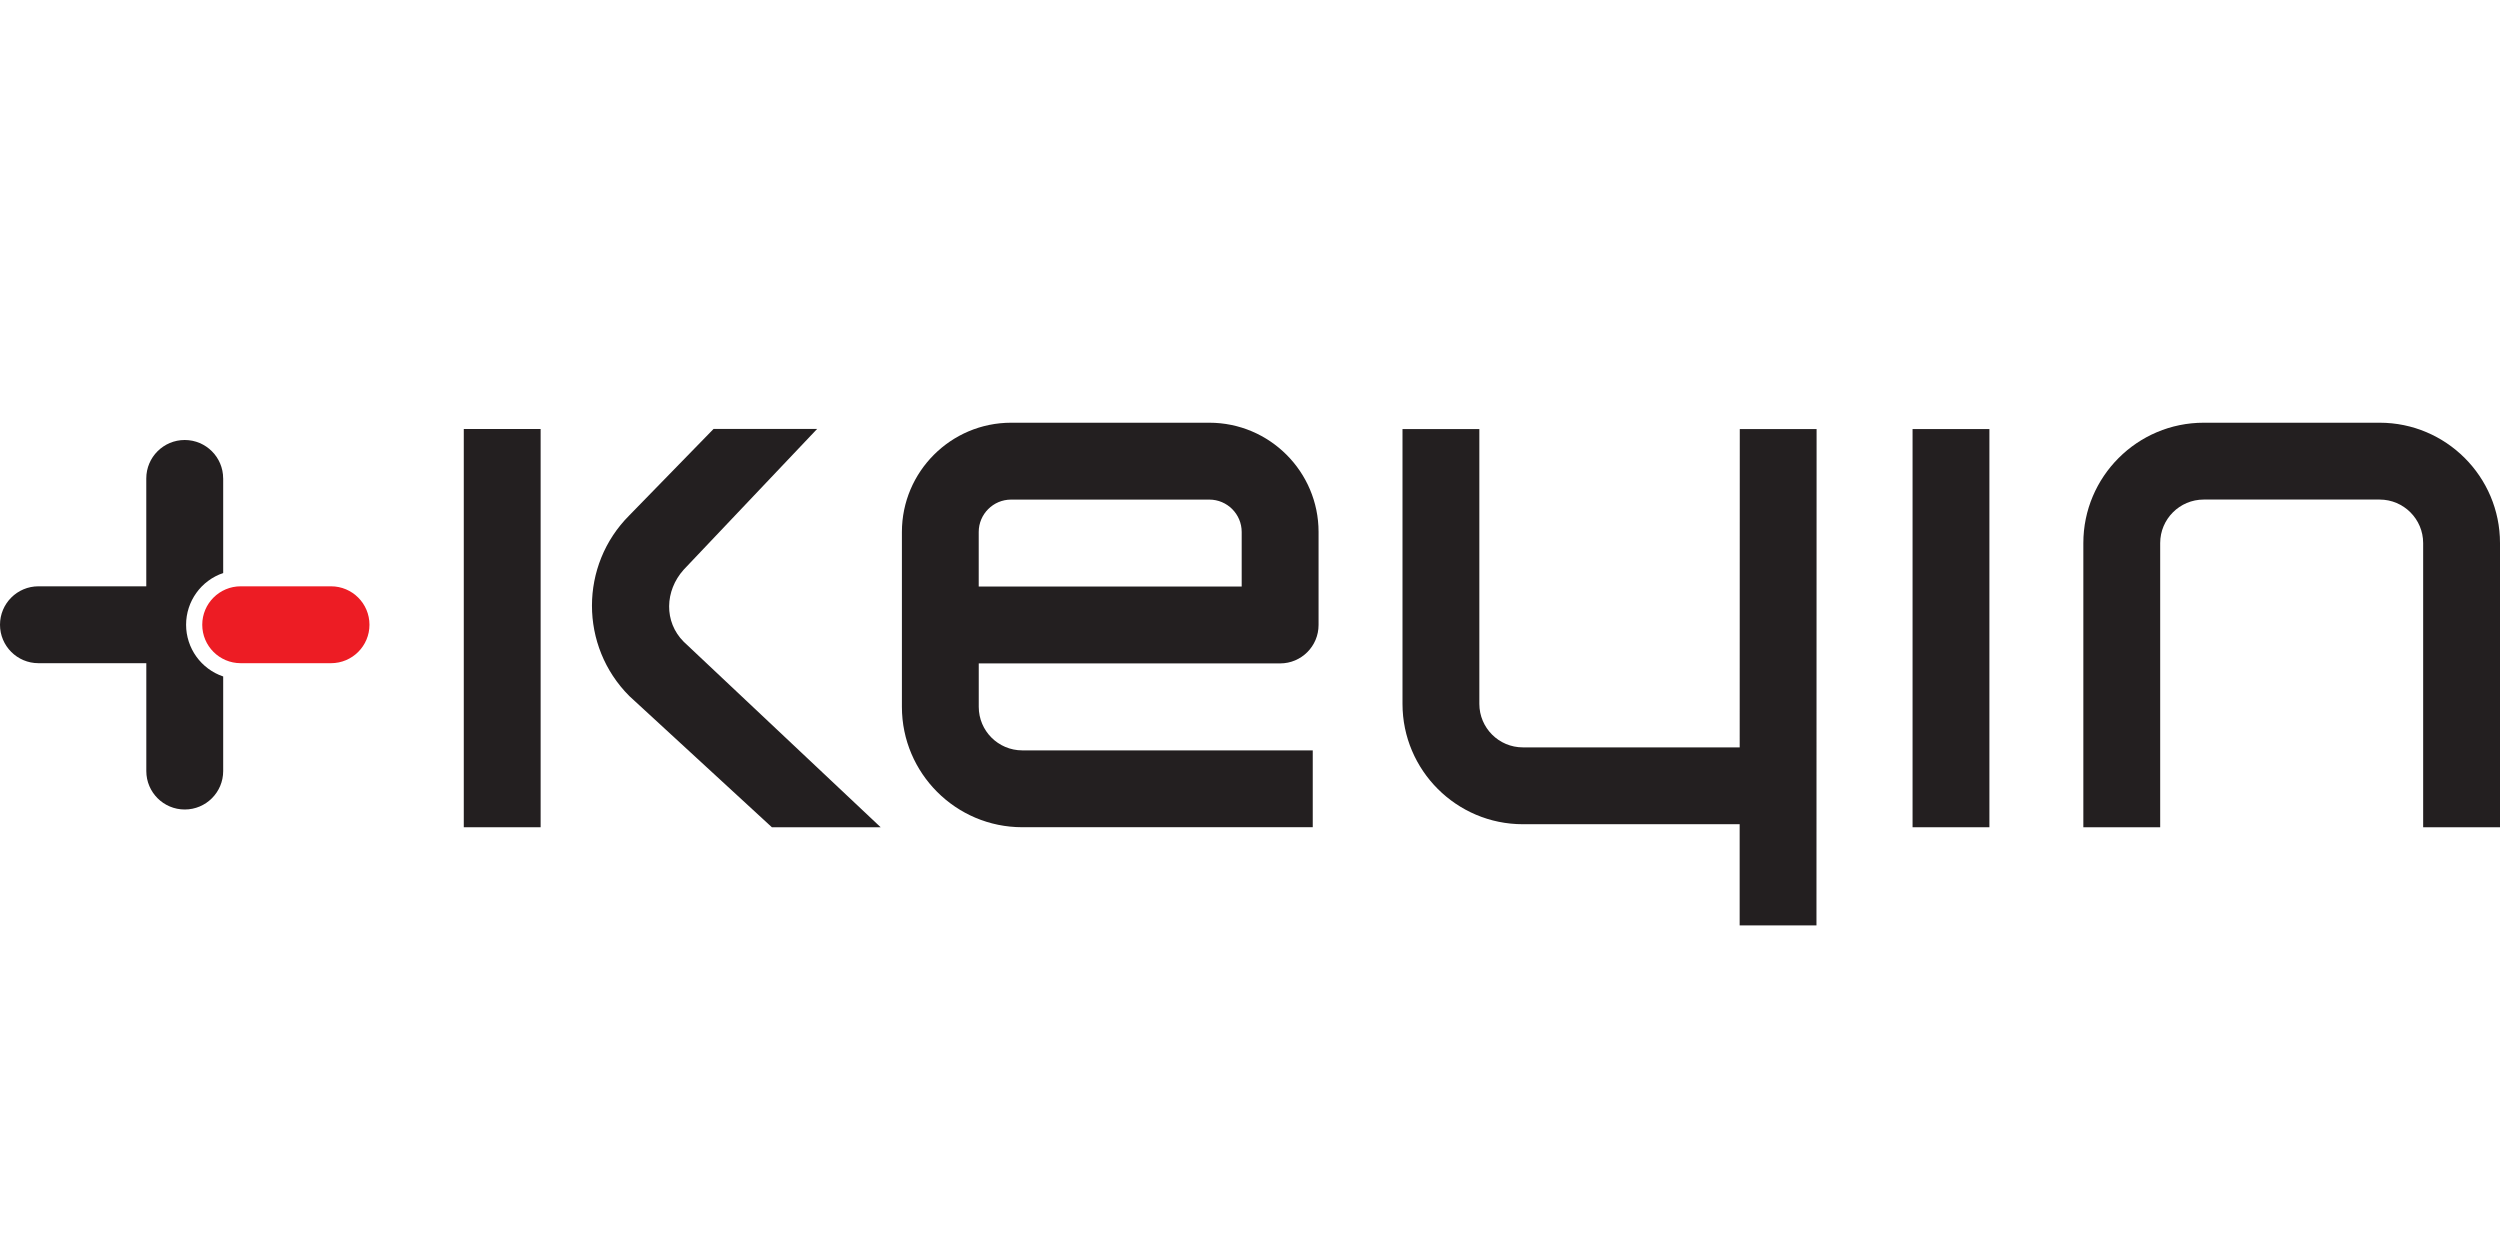 <?xml version="1.0" encoding="UTF-8"?>
<svg xmlns="http://www.w3.org/2000/svg" id="Layer_2" data-name="Layer 2" viewBox="0 0 800 400">
  <defs>
    <style>
      .cls-1 {
        fill: none;
      }

      .cls-2 {
        fill: #231f20;
      }

      .cls-3 {
        fill: #ed1c24;
      }
    </style>
  </defs>
  <g id="Layer_1-2" data-name="Layer 1">
    <g>
      <rect class="cls-1" width="800" height="400"></rect>
      <g>
        <g>
          <g>
            <rect class="cls-2" x="148.41" y="137.28" width="24.59" height="127.44"></rect>
            <rect class="cls-2" x="612.02" y="137.3" width="24.59" height="127.42"></rect>
            <path class="cls-2" d="M281.81,264.72l-63.03-59.37c-6.36-6.36-6.06-16.31,0-23.05l42.7-45.04h-33.14l-26.95,27.65c-15.95,15.94-15.95,41.88,0,57.83l45.62,41.99h34.79Z"></path>
            <path class="cls-2" d="M556.73,137.3l-.03,101.86h-69.39c-7.68,0-13.92-6.24-13.92-13.92v-87.94h-24.59v87.94c0,21.23,17.27,38.51,38.51,38.51h69.38v32.38s24.58,0,24.58,0l.04-158.83h-24.59Z"></path>
            <path class="cls-2" d="M409.64,212.29c6.79,0,12.3-5.5,12.3-12.3v-29.77c0-19.27-15.68-34.95-34.95-34.95h-63.43c-19.27,0-34.95,15.68-34.95,34.95v55.98c0,21.23,17.27,38.51,38.51,38.51h92.96v-24.59h-92.96c-7.67,0-13.92-6.24-13.92-13.92v-13.92h96.45ZM313.19,170.23c0-5.72,4.65-10.36,10.36-10.36h63.43c5.72,0,10.36,4.65,10.36,10.36v17.47h-84.15v-17.47Z"></path>
            <path class="cls-2" d="M800,264.72h-24.59v-90.94c0-7.67-6.24-13.92-13.92-13.92h-56.31c-7.68,0-13.92,6.24-13.92,13.92v90.94h-24.59v-90.94c0-21.23,17.27-38.51,38.51-38.51h56.31c21.24,0,38.51,17.27,38.51,38.51v90.94Z"></path>
          </g>
          <path class="cls-2" d="M71.41,153.1c0-6.79-5.51-12.3-12.3-12.3s-12.3,5.51-12.3,12.3v34.52H12.3c-6.79,0-12.3,5.51-12.3,12.3s5.51,12.3,12.3,12.3h34.52v34.52c0,6.79,5.51,12.3,12.3,12.3s12.3-5.51,12.3-12.3v-30.27c-7.09-2.4-11.87-9.06-11.87-16.55s4.77-14.15,11.87-16.55v-30.27Z"></path>
        </g>
        <path class="cls-3" d="M77.02,187.62c-6.79,0-12.3,5.51-12.3,12.3s5.51,12.3,12.3,12.3h28.91c6.79,0,12.3-5.51,12.3-12.3s-5.51-12.3-12.3-12.3h-28.91Z"></path>
      </g>
    </g>
  </g>
</svg>
